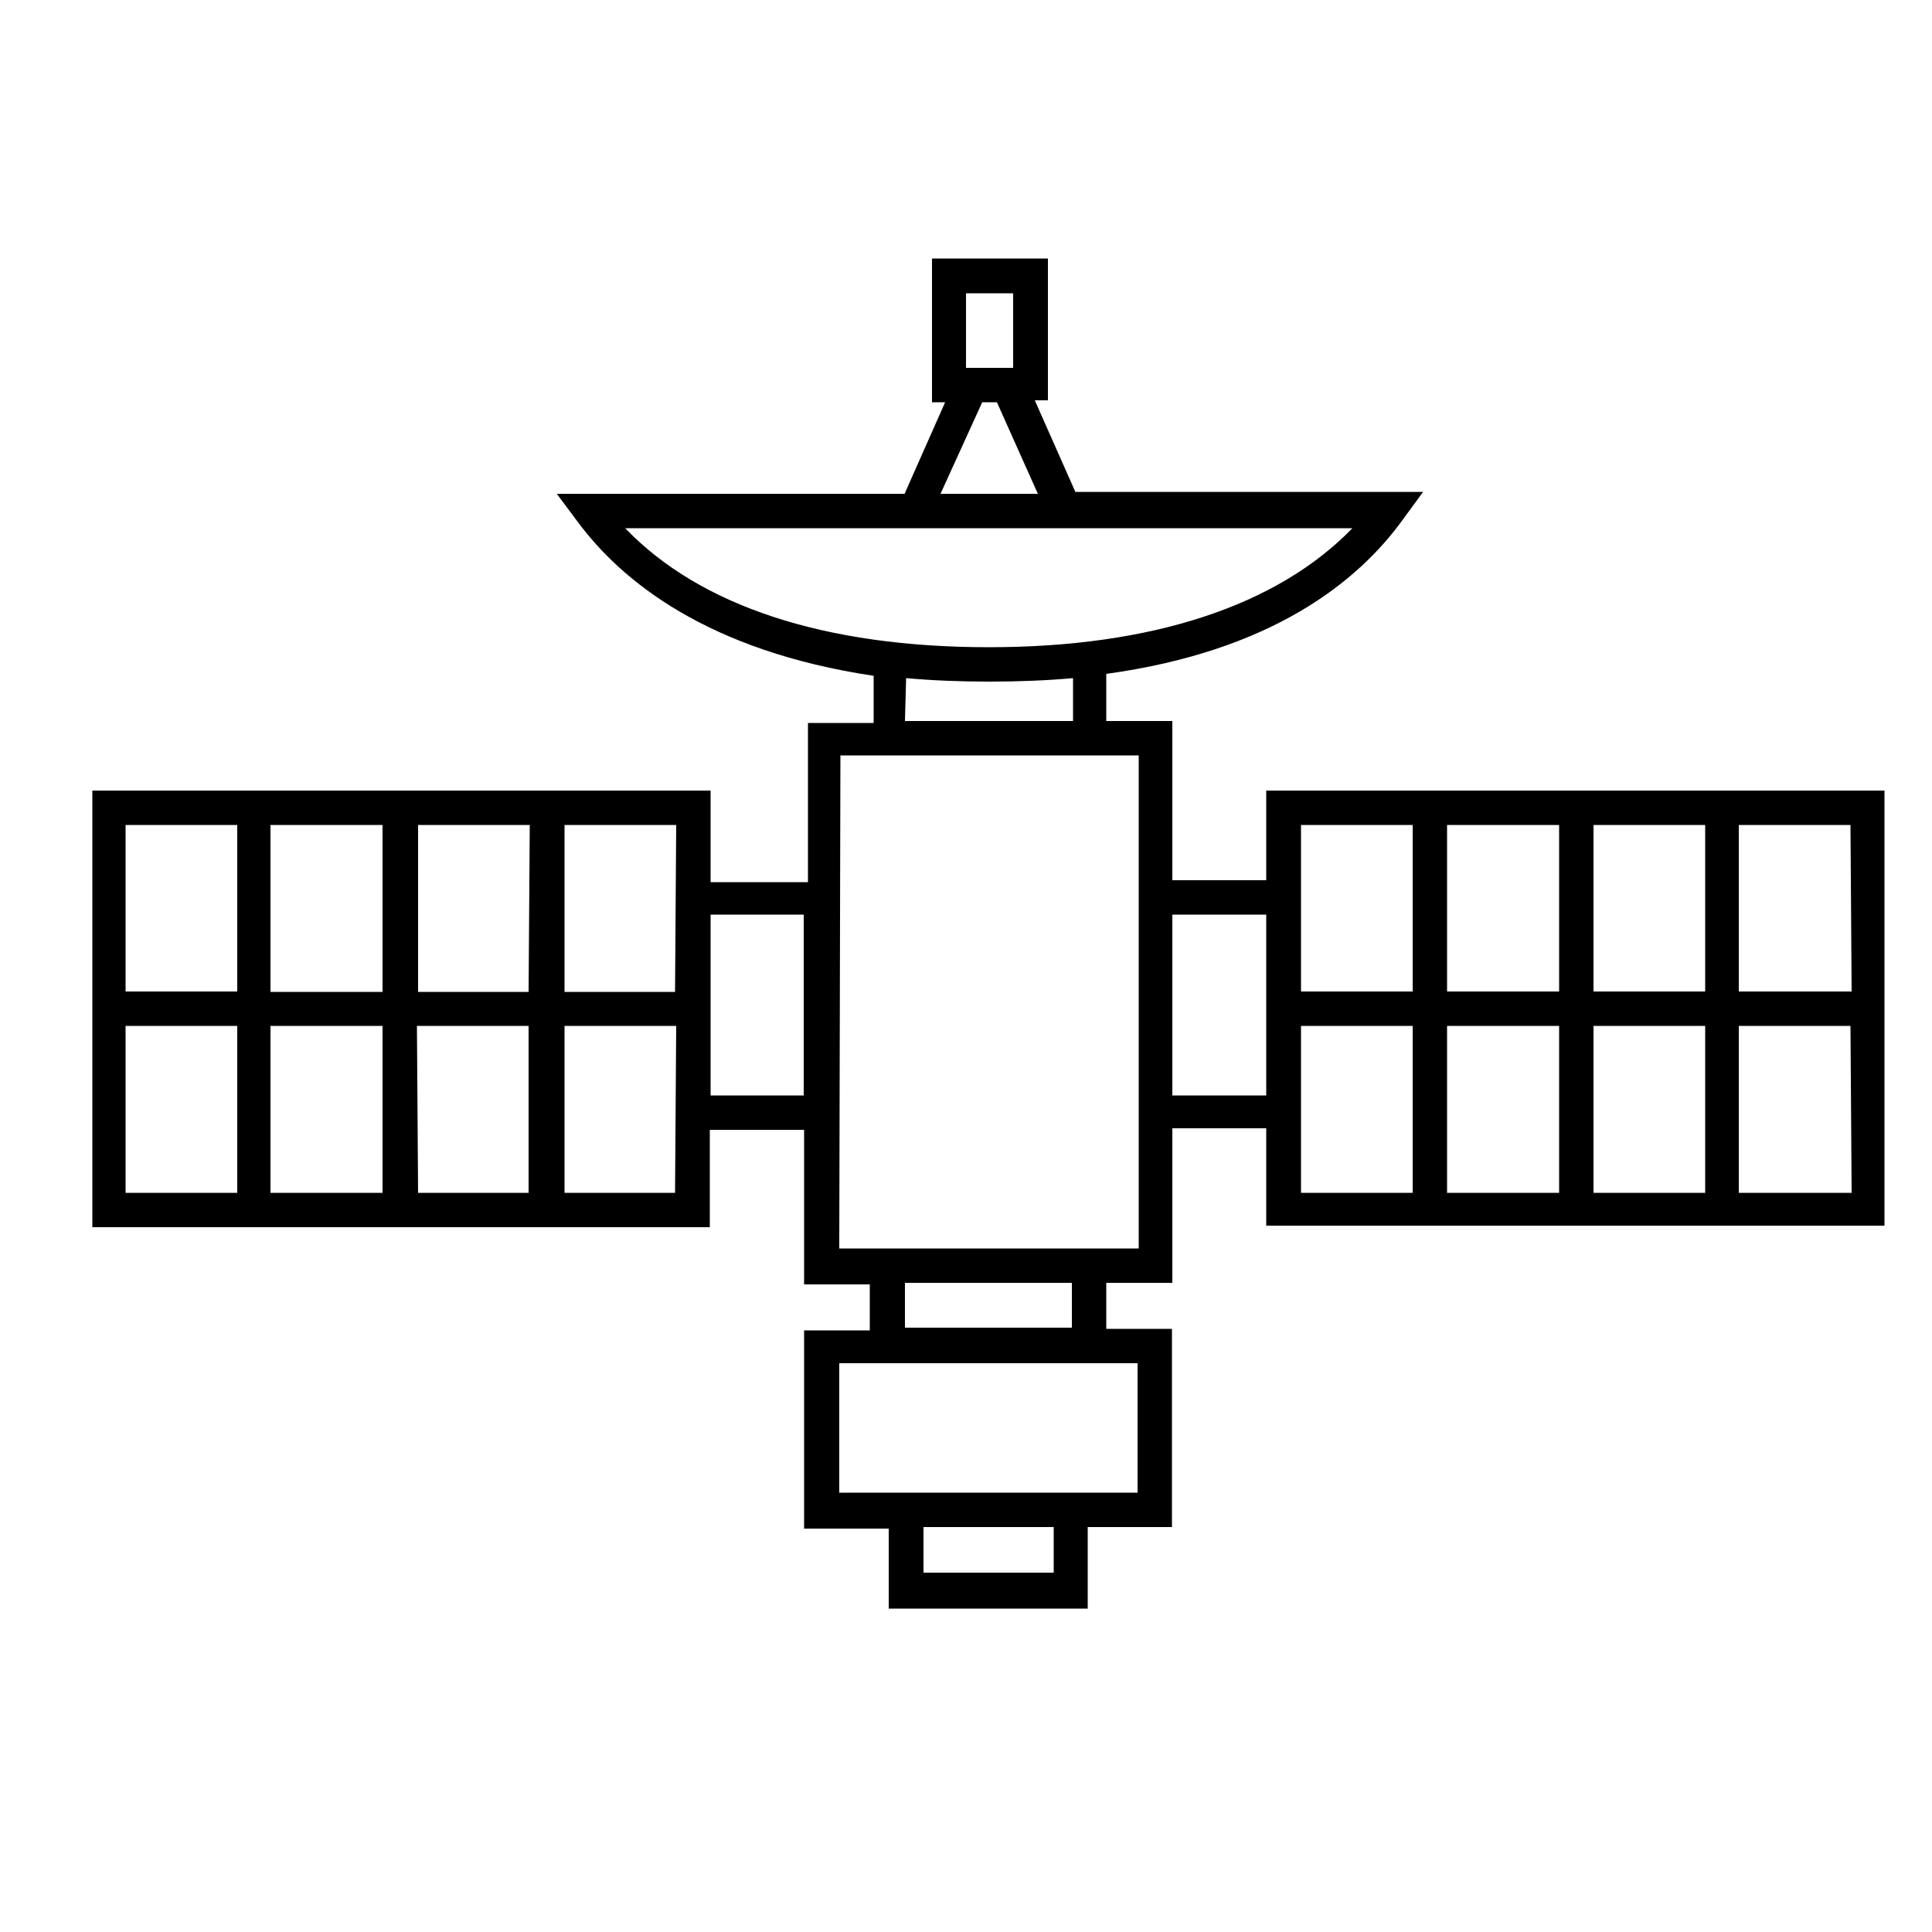 <svg xmlns="http://www.w3.org/2000/svg" viewBox="0 0 50 50"><title>Artboard 13 copy 16</title><g id="Layer_2" data-name="Layer 2"><path d="M10.37,31.76h8V29.24h2.44v4h1.7v1.19h-1.7v5.13H23v2.07h5.15V39.52h2.18V34.39H28.63V33.2h1.71v-4h2.43v2.52h16V20.46h-16v2.32H30.34V18.66H28.63V17.44c4.29-.59,6.52-2.39,7.68-4l.52-.71h-9l-1.05-2.37h.34V6.69h-3v3.72h.34l-1.05,2.37h-9l.53.71c1.15,1.56,3.39,3.36,7.67,4v1.22h-1.7v4.12H18.39V20.46h-16v11.3h8Zm16.9,8.94H23.9V39.52h3.37Zm2.17-5.42v3.35H21.72V35.28Zm4.23-8.73h2.89v4.32H33.67Zm3.78,0h2.9v4.32h-2.9Zm3.79,0h2.89v4.32H41.24Zm6.68,4.32H45V26.55h2.89Zm0-5.21H45V21.35h2.89Zm-3.79,0H41.24V21.35h2.89Zm-3.78,0h-2.9V21.35h2.9Zm-6.68-4.31h2.89v4.31H33.67Zm-3.33,2.32h2.43v4.68H30.34Zm-2.6,10.69H23.42V33.2h4.32ZM25,7.59h1.22V9.52H25Zm.42,2.82h.38l1.06,2.37H24.34Zm-9.21,3.26H35c-1.94,2-5.17,3.08-9.41,3.08S18.12,15.69,16.18,13.67Zm7.24,3.88q1,.09,2.16.09t2.16-.09v1.11H23.42Zm-1.7,2h7.72V32.31H21.72ZM7,26.55h2.9v4.32H7Zm3.79,0h2.89v4.32H10.82Zm6.68,4.32H14.61V26.55H17.5Zm.89-7.2h2.44v4.68H18.39V23.67Zm-.89,2H14.61V21.35H17.5Zm-3.79,0H10.82V21.35h2.89Zm-3.78,0H7V21.35h2.9ZM3.25,21.35H6.14v4.31H3.25Zm0,5.2H6.14v4.32H3.25Z"/></g></svg>